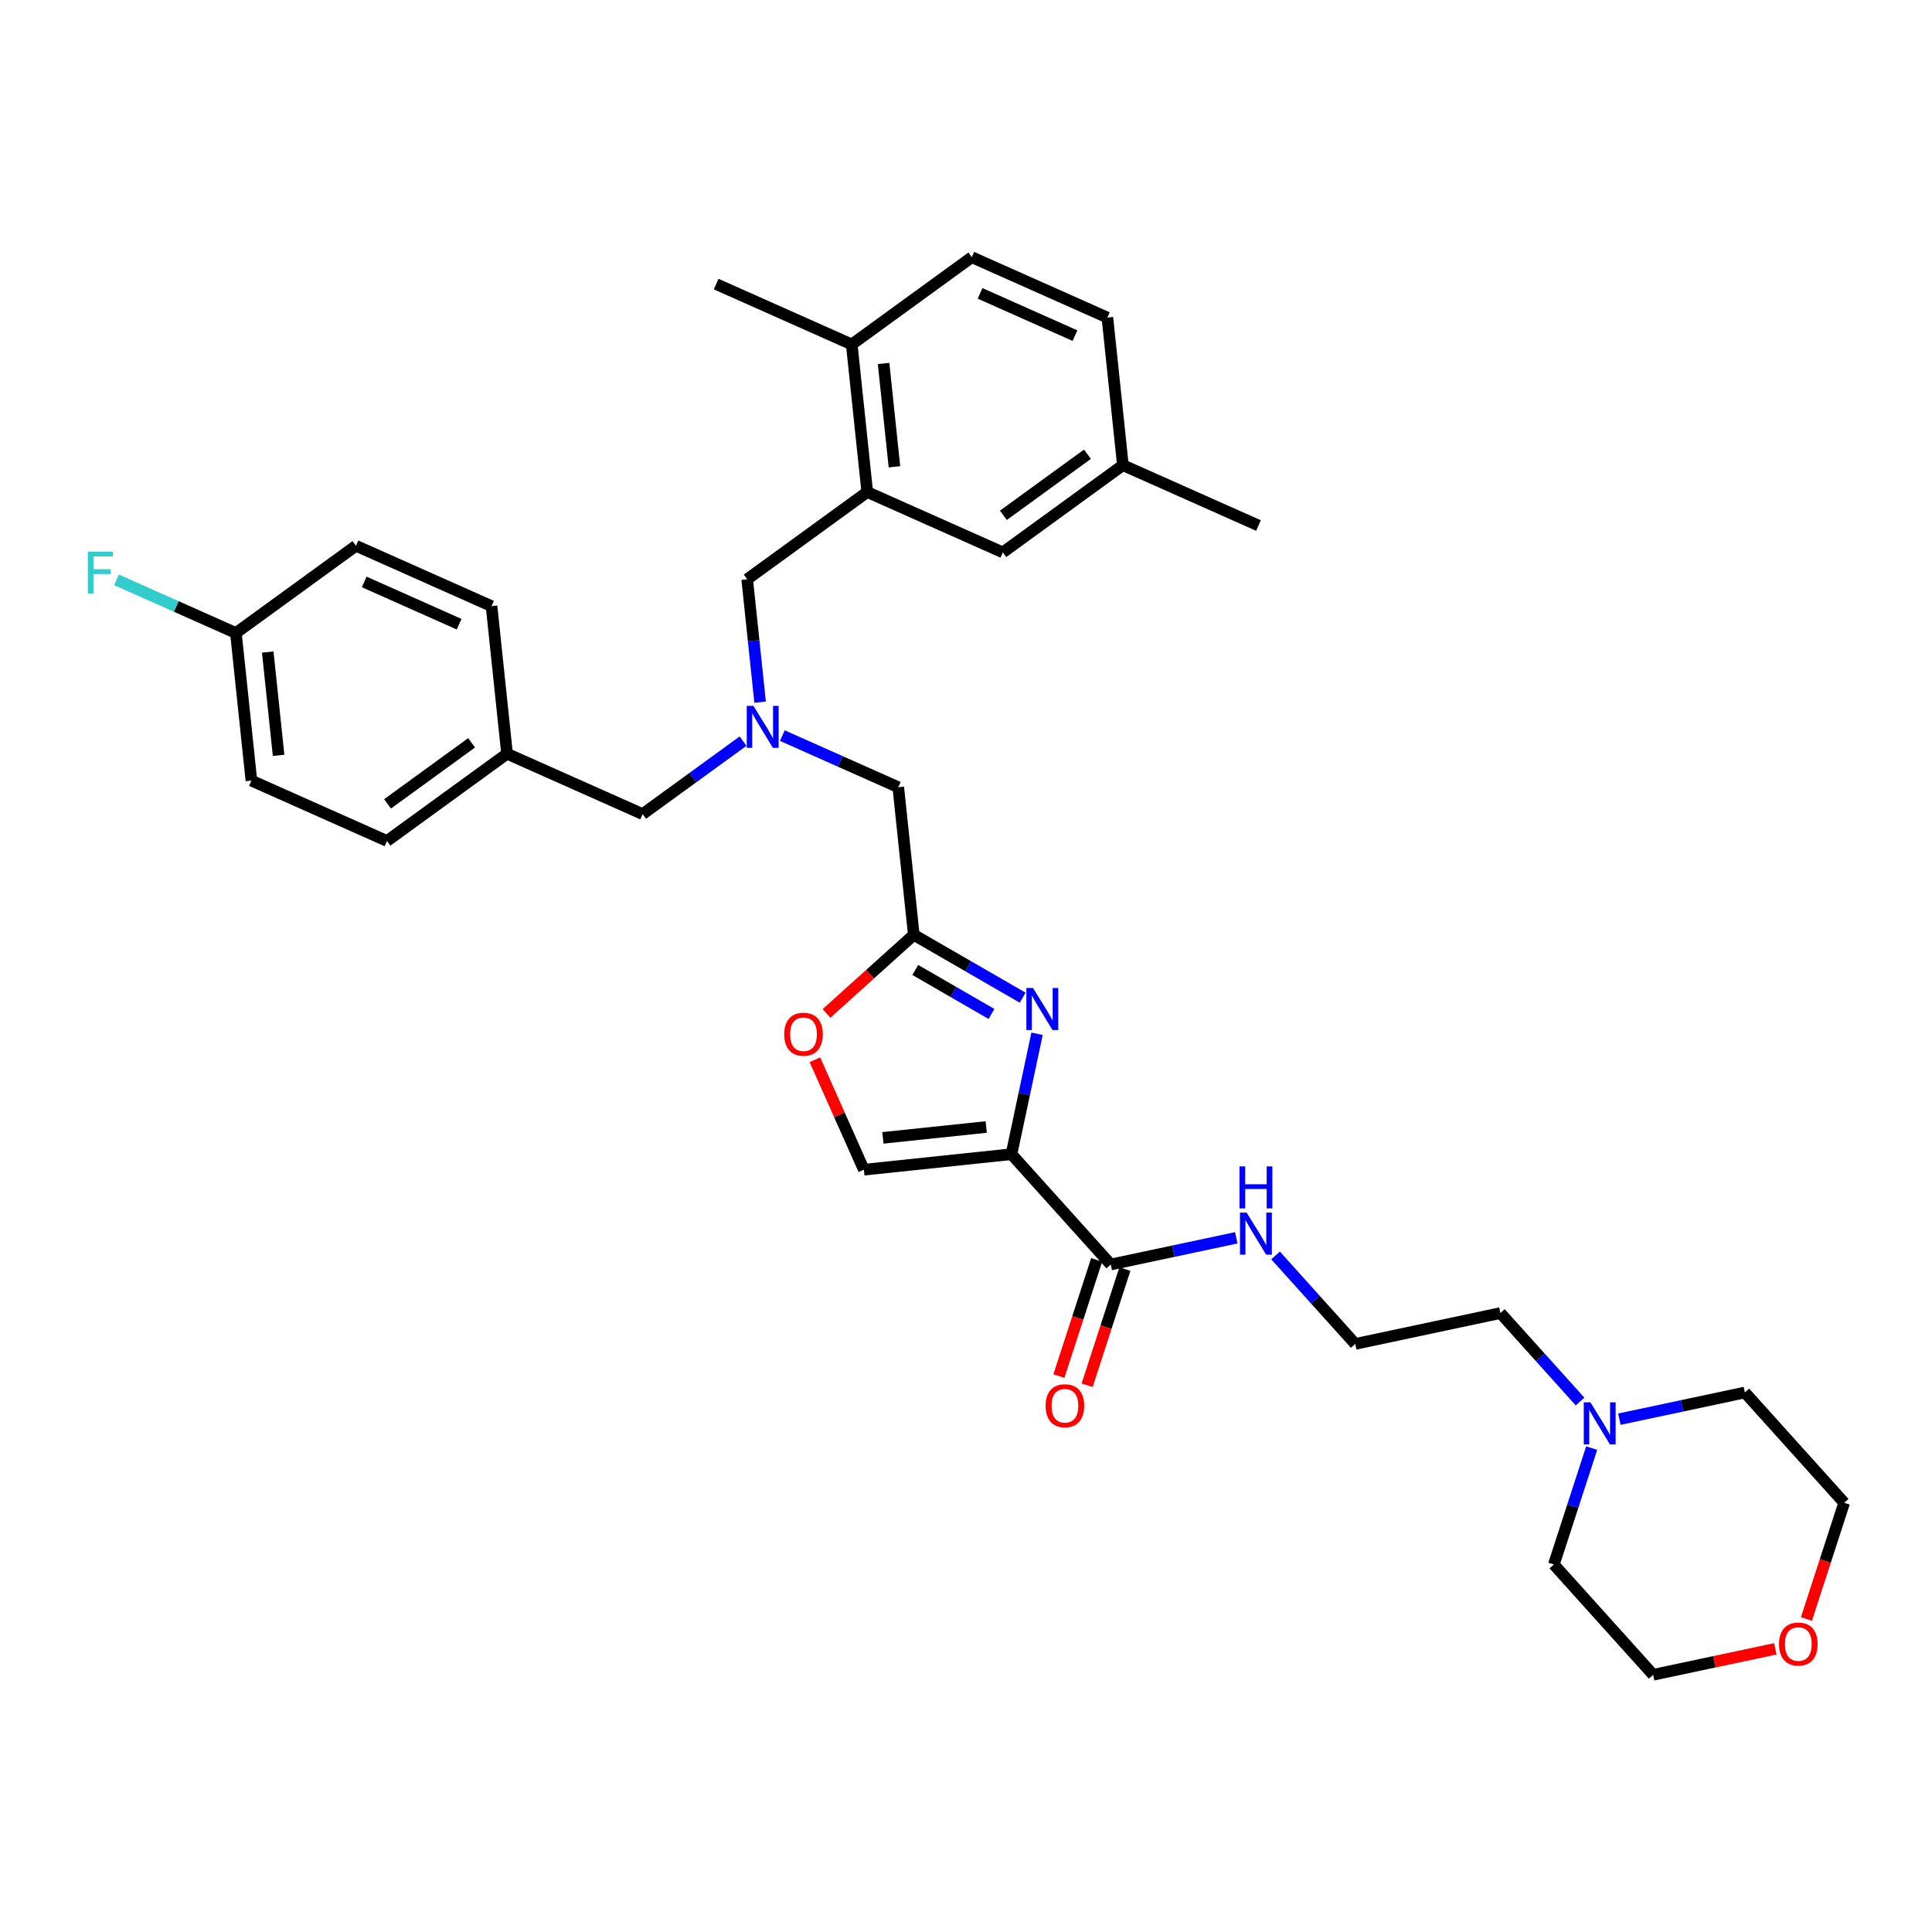 <?xml version='1.0' encoding='iso-8859-1'?>
<svg version='1.1' baseProfile='full'
              xmlns='http://www.w3.org/2000/svg'
                      xmlns:rdkit='http://www.rdkit.org/xml'
                      xmlns:xlink='http://www.w3.org/1999/xlink'
                  xml:space='preserve'
width='1000px' height='1000px' viewBox='0 0 1000 1000'>
<!-- END OF HEADER -->
<rect style='opacity:1.0;fill:#FFFFFF;stroke:none' width='1000' height='1000' x='0' y='0'> </rect>
<path class='bond-0' d='M 817.836,725.432 L 797.222,702.536' style='fill:none;fill-rule:evenodd;stroke:#0000FF;stroke-width:6px;stroke-linecap:butt;stroke-linejoin:miter;stroke-opacity:1' />
<path class='bond-0' d='M 797.222,702.536 L 776.607,679.641' style='fill:none;fill-rule:evenodd;stroke:#000000;stroke-width:6px;stroke-linecap:butt;stroke-linejoin:miter;stroke-opacity:1' />
<path class='bond-1' d='M 823.849,749.525 L 814.059,779.654' style='fill:none;fill-rule:evenodd;stroke:#0000FF;stroke-width:6px;stroke-linecap:butt;stroke-linejoin:miter;stroke-opacity:1' />
<path class='bond-1' d='M 814.059,779.654 L 804.269,809.784' style='fill:none;fill-rule:evenodd;stroke:#000000;stroke-width:6px;stroke-linecap:butt;stroke-linejoin:miter;stroke-opacity:1' />
<path class='bond-2' d='M 838.178,734.565 L 870.661,727.661' style='fill:none;fill-rule:evenodd;stroke:#0000FF;stroke-width:6px;stroke-linecap:butt;stroke-linejoin:miter;stroke-opacity:1' />
<path class='bond-2' d='M 870.661,727.661 L 903.145,720.756' style='fill:none;fill-rule:evenodd;stroke:#000000;stroke-width:6px;stroke-linecap:butt;stroke-linejoin:miter;stroke-opacity:1' />
<path class='bond-3' d='M 567.624,652.124 L 557.855,682.192' style='fill:none;fill-rule:evenodd;stroke:#000000;stroke-width:6px;stroke-linecap:butt;stroke-linejoin:miter;stroke-opacity:1' />
<path class='bond-3' d='M 557.855,682.192 L 548.085,712.26' style='fill:none;fill-rule:evenodd;stroke:#FF0000;stroke-width:6px;stroke-linecap:butt;stroke-linejoin:miter;stroke-opacity:1' />
<path class='bond-3' d='M 582.236,656.871 L 572.466,686.939' style='fill:none;fill-rule:evenodd;stroke:#000000;stroke-width:6px;stroke-linecap:butt;stroke-linejoin:miter;stroke-opacity:1' />
<path class='bond-3' d='M 572.466,686.939 L 562.696,717.008' style='fill:none;fill-rule:evenodd;stroke:#FF0000;stroke-width:6px;stroke-linecap:butt;stroke-linejoin:miter;stroke-opacity:1' />
<path class='bond-4' d='M 574.93,654.497 L 607.414,647.593' style='fill:none;fill-rule:evenodd;stroke:#000000;stroke-width:6px;stroke-linecap:butt;stroke-linejoin:miter;stroke-opacity:1' />
<path class='bond-4' d='M 607.414,647.593 L 639.898,640.688' style='fill:none;fill-rule:evenodd;stroke:#0000FF;stroke-width:6px;stroke-linecap:butt;stroke-linejoin:miter;stroke-opacity:1' />
<path class='bond-5' d='M 574.93,654.497 L 523.53,597.412' style='fill:none;fill-rule:evenodd;stroke:#000000;stroke-width:6px;stroke-linecap:butt;stroke-linejoin:miter;stroke-opacity:1' />
<path class='bond-6' d='M 660.239,649.822 L 680.854,672.717' style='fill:none;fill-rule:evenodd;stroke:#0000FF;stroke-width:6px;stroke-linecap:butt;stroke-linejoin:miter;stroke-opacity:1' />
<path class='bond-6' d='M 680.854,672.717 L 701.469,695.612' style='fill:none;fill-rule:evenodd;stroke:#000000;stroke-width:6px;stroke-linecap:butt;stroke-linejoin:miter;stroke-opacity:1' />
<path class='bond-7' d='M 935.006,837.978 L 944.776,807.91' style='fill:none;fill-rule:evenodd;stroke:#FF0000;stroke-width:6px;stroke-linecap:butt;stroke-linejoin:miter;stroke-opacity:1' />
<path class='bond-7' d='M 944.776,807.91 L 954.545,777.842' style='fill:none;fill-rule:evenodd;stroke:#000000;stroke-width:6px;stroke-linecap:butt;stroke-linejoin:miter;stroke-opacity:1' />
<path class='bond-8' d='M 918.901,853.43 L 887.285,860.15' style='fill:none;fill-rule:evenodd;stroke:#FF0000;stroke-width:6px;stroke-linecap:butt;stroke-linejoin:miter;stroke-opacity:1' />
<path class='bond-8' d='M 887.285,860.15 L 855.67,866.87' style='fill:none;fill-rule:evenodd;stroke:#000000;stroke-width:6px;stroke-linecap:butt;stroke-linejoin:miter;stroke-opacity:1' />
<path class='bond-9' d='M 404.941,380.753 L 434.944,394.111' style='fill:none;fill-rule:evenodd;stroke:#0000FF;stroke-width:6px;stroke-linecap:butt;stroke-linejoin:miter;stroke-opacity:1' />
<path class='bond-9' d='M 434.944,394.111 L 464.946,407.469' style='fill:none;fill-rule:evenodd;stroke:#000000;stroke-width:6px;stroke-linecap:butt;stroke-linejoin:miter;stroke-opacity:1' />
<path class='bond-10' d='M 393.426,363.427 L 390.083,331.628' style='fill:none;fill-rule:evenodd;stroke:#0000FF;stroke-width:6px;stroke-linecap:butt;stroke-linejoin:miter;stroke-opacity:1' />
<path class='bond-10' d='M 390.083,331.628 L 386.741,299.829' style='fill:none;fill-rule:evenodd;stroke:#000000;stroke-width:6px;stroke-linecap:butt;stroke-linejoin:miter;stroke-opacity:1' />
<path class='bond-11' d='M 384.6,383.614 L 358.612,402.496' style='fill:none;fill-rule:evenodd;stroke:#0000FF;stroke-width:6px;stroke-linecap:butt;stroke-linejoin:miter;stroke-opacity:1' />
<path class='bond-11' d='M 358.612,402.496 L 332.625,421.377' style='fill:none;fill-rule:evenodd;stroke:#000000;stroke-width:6px;stroke-linecap:butt;stroke-linejoin:miter;stroke-opacity:1' />
<path class='bond-12' d='M 464.946,407.469 L 472.976,483.865' style='fill:none;fill-rule:evenodd;stroke:#000000;stroke-width:6px;stroke-linecap:butt;stroke-linejoin:miter;stroke-opacity:1' />
<path class='bond-13' d='M 386.741,299.829 L 448.887,254.678' style='fill:none;fill-rule:evenodd;stroke:#000000;stroke-width:6px;stroke-linecap:butt;stroke-linejoin:miter;stroke-opacity:1' />
<path class='bond-14' d='M 536.781,535.071 L 530.155,566.241' style='fill:none;fill-rule:evenodd;stroke:#0000FF;stroke-width:6px;stroke-linecap:butt;stroke-linejoin:miter;stroke-opacity:1' />
<path class='bond-14' d='M 530.155,566.241 L 523.53,597.412' style='fill:none;fill-rule:evenodd;stroke:#000000;stroke-width:6px;stroke-linecap:butt;stroke-linejoin:miter;stroke-opacity:1' />
<path class='bond-15' d='M 529.33,516.402 L 501.153,500.133' style='fill:none;fill-rule:evenodd;stroke:#0000FF;stroke-width:6px;stroke-linecap:butt;stroke-linejoin:miter;stroke-opacity:1' />
<path class='bond-15' d='M 501.153,500.133 L 472.976,483.865' style='fill:none;fill-rule:evenodd;stroke:#000000;stroke-width:6px;stroke-linecap:butt;stroke-linejoin:miter;stroke-opacity:1' />
<path class='bond-15' d='M 513.195,524.826 L 493.471,513.438' style='fill:none;fill-rule:evenodd;stroke:#0000FF;stroke-width:6px;stroke-linecap:butt;stroke-linejoin:miter;stroke-opacity:1' />
<path class='bond-15' d='M 493.471,513.438 L 473.747,502.051' style='fill:none;fill-rule:evenodd;stroke:#000000;stroke-width:6px;stroke-linecap:butt;stroke-linejoin:miter;stroke-opacity:1' />
<path class='bond-16' d='M 523.53,597.412 L 447.134,605.441' style='fill:none;fill-rule:evenodd;stroke:#000000;stroke-width:6px;stroke-linecap:butt;stroke-linejoin:miter;stroke-opacity:1' />
<path class='bond-16' d='M 510.464,583.337 L 456.987,588.957' style='fill:none;fill-rule:evenodd;stroke:#000000;stroke-width:6px;stroke-linecap:butt;stroke-linejoin:miter;stroke-opacity:1' />
<path class='bond-17' d='M 447.134,605.441 L 434.463,576.983' style='fill:none;fill-rule:evenodd;stroke:#000000;stroke-width:6px;stroke-linecap:butt;stroke-linejoin:miter;stroke-opacity:1' />
<path class='bond-17' d='M 434.463,576.983 L 421.793,548.524' style='fill:none;fill-rule:evenodd;stroke:#FF0000;stroke-width:6px;stroke-linecap:butt;stroke-linejoin:miter;stroke-opacity:1' />
<path class='bond-18' d='M 448.887,254.678 L 440.858,178.282' style='fill:none;fill-rule:evenodd;stroke:#000000;stroke-width:6px;stroke-linecap:butt;stroke-linejoin:miter;stroke-opacity:1' />
<path class='bond-18' d='M 462.962,241.612 L 457.341,188.135' style='fill:none;fill-rule:evenodd;stroke:#000000;stroke-width:6px;stroke-linecap:butt;stroke-linejoin:miter;stroke-opacity:1' />
<path class='bond-19' d='M 448.887,254.678 L 519.063,285.922' style='fill:none;fill-rule:evenodd;stroke:#000000;stroke-width:6px;stroke-linecap:butt;stroke-linejoin:miter;stroke-opacity:1' />
<path class='bond-20' d='M 440.858,178.282 L 503.004,133.13' style='fill:none;fill-rule:evenodd;stroke:#000000;stroke-width:6px;stroke-linecap:butt;stroke-linejoin:miter;stroke-opacity:1' />
<path class='bond-21' d='M 440.858,178.282 L 370.682,147.038' style='fill:none;fill-rule:evenodd;stroke:#000000;stroke-width:6px;stroke-linecap:butt;stroke-linejoin:miter;stroke-opacity:1' />
<path class='bond-22' d='M 130.128,404.04 L 122.098,327.644' style='fill:none;fill-rule:evenodd;stroke:#000000;stroke-width:6px;stroke-linecap:butt;stroke-linejoin:miter;stroke-opacity:1' />
<path class='bond-22' d='M 144.202,390.975 L 138.582,337.498' style='fill:none;fill-rule:evenodd;stroke:#000000;stroke-width:6px;stroke-linecap:butt;stroke-linejoin:miter;stroke-opacity:1' />
<path class='bond-23' d='M 130.128,404.04 L 200.303,435.284' style='fill:none;fill-rule:evenodd;stroke:#000000;stroke-width:6px;stroke-linecap:butt;stroke-linejoin:miter;stroke-opacity:1' />
<path class='bond-24' d='M 122.098,327.644 L 184.244,282.493' style='fill:none;fill-rule:evenodd;stroke:#000000;stroke-width:6px;stroke-linecap:butt;stroke-linejoin:miter;stroke-opacity:1' />
<path class='bond-25' d='M 122.098,327.644 L 91.204,313.89' style='fill:none;fill-rule:evenodd;stroke:#000000;stroke-width:6px;stroke-linecap:butt;stroke-linejoin:miter;stroke-opacity:1' />
<path class='bond-25' d='M 91.204,313.89 L 60.311,300.135' style='fill:none;fill-rule:evenodd;stroke:#33CCCC;stroke-width:6px;stroke-linecap:butt;stroke-linejoin:miter;stroke-opacity:1' />
<path class='bond-26' d='M 184.244,282.493 L 254.42,313.737' style='fill:none;fill-rule:evenodd;stroke:#000000;stroke-width:6px;stroke-linecap:butt;stroke-linejoin:miter;stroke-opacity:1' />
<path class='bond-26' d='M 188.522,301.214 L 237.644,323.085' style='fill:none;fill-rule:evenodd;stroke:#000000;stroke-width:6px;stroke-linecap:butt;stroke-linejoin:miter;stroke-opacity:1' />
<path class='bond-27' d='M 254.42,313.737 L 262.449,390.133' style='fill:none;fill-rule:evenodd;stroke:#000000;stroke-width:6px;stroke-linecap:butt;stroke-linejoin:miter;stroke-opacity:1' />
<path class='bond-28' d='M 262.449,390.133 L 200.303,435.284' style='fill:none;fill-rule:evenodd;stroke:#000000;stroke-width:6px;stroke-linecap:butt;stroke-linejoin:miter;stroke-opacity:1' />
<path class='bond-28' d='M 244.097,384.476 L 200.595,416.082' style='fill:none;fill-rule:evenodd;stroke:#000000;stroke-width:6px;stroke-linecap:butt;stroke-linejoin:miter;stroke-opacity:1' />
<path class='bond-29' d='M 262.449,390.133 L 332.625,421.377' style='fill:none;fill-rule:evenodd;stroke:#000000;stroke-width:6px;stroke-linecap:butt;stroke-linejoin:miter;stroke-opacity:1' />
<path class='bond-30' d='M 519.063,285.922 L 581.209,240.77' style='fill:none;fill-rule:evenodd;stroke:#000000;stroke-width:6px;stroke-linecap:butt;stroke-linejoin:miter;stroke-opacity:1' />
<path class='bond-30' d='M 519.354,266.72 L 562.856,235.114' style='fill:none;fill-rule:evenodd;stroke:#000000;stroke-width:6px;stroke-linecap:butt;stroke-linejoin:miter;stroke-opacity:1' />
<path class='bond-31' d='M 503.004,133.13 L 573.179,164.374' style='fill:none;fill-rule:evenodd;stroke:#000000;stroke-width:6px;stroke-linecap:butt;stroke-linejoin:miter;stroke-opacity:1' />
<path class='bond-31' d='M 507.281,151.852 L 556.404,173.723' style='fill:none;fill-rule:evenodd;stroke:#000000;stroke-width:6px;stroke-linecap:butt;stroke-linejoin:miter;stroke-opacity:1' />
<path class='bond-32' d='M 581.209,240.77 L 573.179,164.374' style='fill:none;fill-rule:evenodd;stroke:#000000;stroke-width:6px;stroke-linecap:butt;stroke-linejoin:miter;stroke-opacity:1' />
<path class='bond-33' d='M 581.209,240.77 L 651.384,272.014' style='fill:none;fill-rule:evenodd;stroke:#000000;stroke-width:6px;stroke-linecap:butt;stroke-linejoin:miter;stroke-opacity:1' />
<path class='bond-34' d='M 427.796,524.545 L 450.386,504.205' style='fill:none;fill-rule:evenodd;stroke:#FF0000;stroke-width:6px;stroke-linecap:butt;stroke-linejoin:miter;stroke-opacity:1' />
<path class='bond-34' d='M 450.386,504.205 L 472.976,483.865' style='fill:none;fill-rule:evenodd;stroke:#000000;stroke-width:6px;stroke-linecap:butt;stroke-linejoin:miter;stroke-opacity:1' />
<path class='bond-35' d='M 776.607,679.641 L 701.469,695.612' style='fill:none;fill-rule:evenodd;stroke:#000000;stroke-width:6px;stroke-linecap:butt;stroke-linejoin:miter;stroke-opacity:1' />
<path class='bond-36' d='M 804.269,809.784 L 855.67,866.87' style='fill:none;fill-rule:evenodd;stroke:#000000;stroke-width:6px;stroke-linecap:butt;stroke-linejoin:miter;stroke-opacity:1' />
<path class='bond-37' d='M 903.145,720.756 L 954.545,777.842' style='fill:none;fill-rule:evenodd;stroke:#000000;stroke-width:6px;stroke-linecap:butt;stroke-linejoin:miter;stroke-opacity:1' />
<path  class='atom-0' d='M 823.198 725.85
L 830.327 737.372
Q 831.034 738.509, 832.17 740.568
Q 833.307 742.627, 833.369 742.75
L 833.369 725.85
L 836.257 725.85
L 836.257 747.604
L 833.277 747.604
L 825.626 735.006
Q 824.735 733.532, 823.782 731.842
Q 822.86 730.152, 822.584 729.629
L 822.584 747.604
L 819.757 747.604
L 819.757 725.85
L 823.198 725.85
' fill='#0000FF'/>
<path  class='atom-2' d='M 541.206 727.616
Q 541.206 722.392, 543.787 719.473
Q 546.368 716.554, 551.192 716.554
Q 556.017 716.554, 558.598 719.473
Q 561.179 722.392, 561.179 727.616
Q 561.179 732.901, 558.567 735.912
Q 555.955 738.893, 551.192 738.893
Q 546.399 738.893, 543.787 735.912
Q 541.206 732.932, 541.206 727.616
M 551.192 736.434
Q 554.511 736.434, 556.293 734.222
Q 558.106 731.979, 558.106 727.616
Q 558.106 723.345, 556.293 721.194
Q 554.511 719.012, 551.192 719.012
Q 547.874 719.012, 546.061 721.163
Q 544.279 723.314, 544.279 727.616
Q 544.279 732.01, 546.061 734.222
Q 547.874 736.434, 551.192 736.434
' fill='#FF0000'/>
<path  class='atom-3' d='M 645.259 627.649
L 652.388 639.172
Q 653.095 640.309, 654.232 642.367
Q 655.369 644.426, 655.43 644.549
L 655.43 627.649
L 658.318 627.649
L 658.318 649.404
L 655.338 649.404
L 647.687 636.806
Q 646.796 635.331, 645.843 633.641
Q 644.921 631.951, 644.645 631.429
L 644.645 649.404
L 641.818 649.404
L 641.818 627.649
L 645.259 627.649
' fill='#0000FF'/>
<path  class='atom-3' d='M 641.557 603.719
L 644.507 603.719
L 644.507 612.968
L 655.63 612.968
L 655.63 603.719
L 658.579 603.719
L 658.579 625.474
L 655.63 625.474
L 655.63 615.426
L 644.507 615.426
L 644.507 625.474
L 641.557 625.474
L 641.557 603.719
' fill='#0000FF'/>
<path  class='atom-4' d='M 920.822 850.96
Q 920.822 845.737, 923.403 842.818
Q 925.984 839.899, 930.808 839.899
Q 935.632 839.899, 938.213 842.818
Q 940.794 845.737, 940.794 850.96
Q 940.794 856.245, 938.182 859.257
Q 935.57 862.237, 930.808 862.237
Q 926.014 862.237, 923.403 859.257
Q 920.822 856.276, 920.822 850.96
M 930.808 859.779
Q 934.126 859.779, 935.908 857.567
Q 937.721 855.324, 937.721 850.96
Q 937.721 846.689, 935.908 844.539
Q 934.126 842.357, 930.808 842.357
Q 927.489 842.357, 925.676 844.508
Q 923.894 846.659, 923.894 850.96
Q 923.894 855.354, 925.676 857.567
Q 927.489 859.779, 930.808 859.779
' fill='#FF0000'/>
<path  class='atom-5' d='M 389.962 365.348
L 397.09 376.87
Q 397.797 378.007, 398.934 380.066
Q 400.071 382.125, 400.132 382.248
L 400.132 365.348
L 403.021 365.348
L 403.021 387.102
L 400.04 387.102
L 392.389 374.504
Q 391.498 373.03, 390.546 371.34
Q 389.624 369.65, 389.347 369.127
L 389.347 387.102
L 386.52 387.102
L 386.52 365.348
L 389.962 365.348
' fill='#0000FF'/>
<path  class='atom-8' d='M 534.692 511.396
L 541.821 522.919
Q 542.527 524.056, 543.664 526.114
Q 544.801 528.173, 544.863 528.296
L 544.863 511.396
L 547.751 511.396
L 547.751 533.151
L 544.77 533.151
L 537.12 520.553
Q 536.228 519.078, 535.276 517.388
Q 534.354 515.698, 534.078 515.176
L 534.078 533.151
L 531.251 533.151
L 531.251 511.396
L 534.692 511.396
' fill='#0000FF'/>
<path  class='atom-20' d='M 45.455 285.523
L 58.391 285.523
L 58.391 288.012
L 48.374 288.012
L 48.374 294.618
L 57.284 294.618
L 57.284 297.138
L 48.374 297.138
L 48.374 307.277
L 45.455 307.277
L 45.455 285.523
' fill='#33CCCC'/>
<path  class='atom-27' d='M 405.904 535.327
Q 405.904 530.103, 408.485 527.184
Q 411.066 524.265, 415.89 524.265
Q 420.714 524.265, 423.295 527.184
Q 425.876 530.103, 425.876 535.327
Q 425.876 540.612, 423.264 543.623
Q 420.652 546.604, 415.89 546.604
Q 411.096 546.604, 408.485 543.623
Q 405.904 540.643, 405.904 535.327
M 415.89 544.146
Q 419.208 544.146, 420.99 541.933
Q 422.803 539.69, 422.803 535.327
Q 422.803 531.056, 420.99 528.905
Q 419.208 526.724, 415.89 526.724
Q 412.571 526.724, 410.758 528.874
Q 408.976 531.025, 408.976 535.327
Q 408.976 539.721, 410.758 541.933
Q 412.571 544.146, 415.89 544.146
' fill='#FF0000'/>
</svg>
